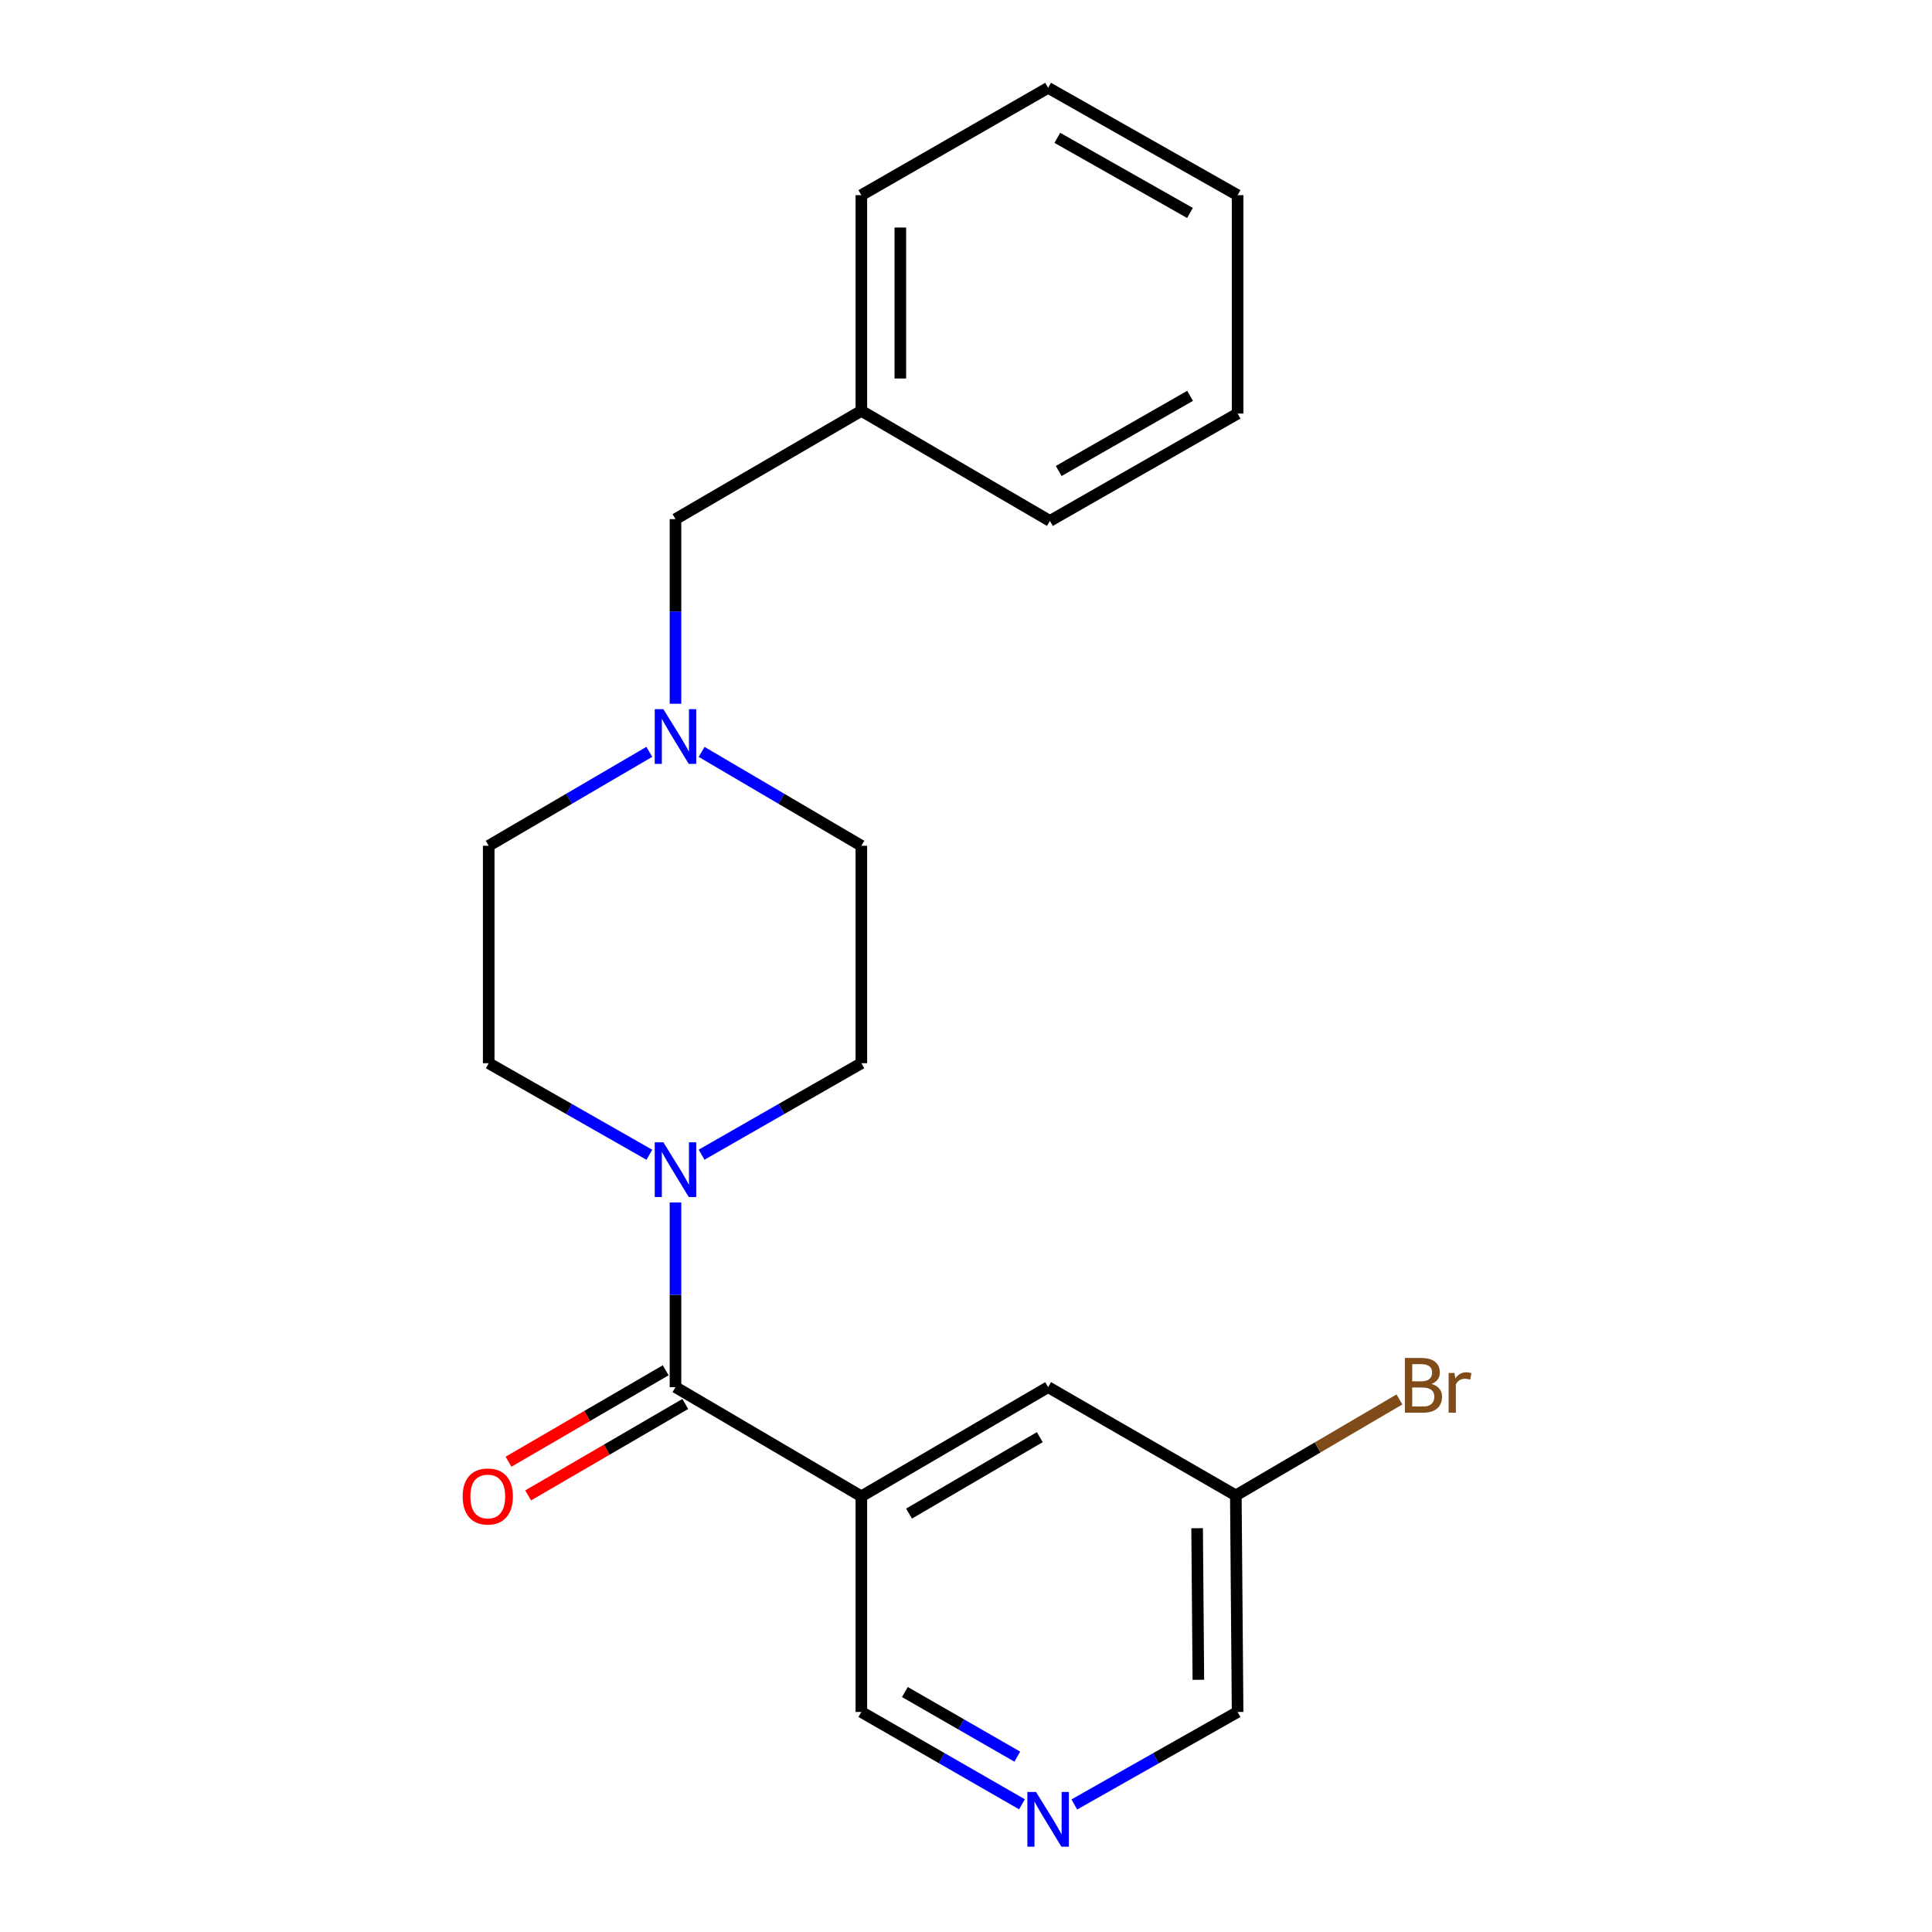 <?xml version='1.0' encoding='iso-8859-1'?>
<svg version='1.1' baseProfile='full'
              xmlns='http://www.w3.org/2000/svg'
                      xmlns:rdkit='http://www.rdkit.org/xml'
                      xmlns:xlink='http://www.w3.org/1999/xlink'
                  xml:space='preserve'
width='1000px' height='1000px' viewBox='0 0 1000 1000'>
<!-- END OF HEADER -->
<rect style='opacity:1.0;fill:#FFFFFF;stroke:none' width='1000' height='1000' x='0' y='0'> </rect>
<path class='bond-0' d='M 349.629,717.979 L 445.832,774.497' style='fill:none;fill-rule:evenodd;stroke:#000000;stroke-width:6px;stroke-linecap:butt;stroke-linejoin:miter;stroke-opacity:1' />
<path class='bond-1' d='M 349.629,717.979 L 349.629,670.183' style='fill:none;fill-rule:evenodd;stroke:#000000;stroke-width:6px;stroke-linecap:butt;stroke-linejoin:miter;stroke-opacity:1' />
<path class='bond-1' d='M 349.629,670.183 L 349.629,622.387' style='fill:none;fill-rule:evenodd;stroke:#0000FF;stroke-width:6px;stroke-linecap:butt;stroke-linejoin:miter;stroke-opacity:1' />
<path class='bond-5' d='M 344.557,709.26 L 303.884,732.921' style='fill:none;fill-rule:evenodd;stroke:#000000;stroke-width:6px;stroke-linecap:butt;stroke-linejoin:miter;stroke-opacity:1' />
<path class='bond-5' d='M 303.884,732.921 L 263.212,756.581' style='fill:none;fill-rule:evenodd;stroke:#FF0000;stroke-width:6px;stroke-linecap:butt;stroke-linejoin:miter;stroke-opacity:1' />
<path class='bond-5' d='M 354.701,726.697 L 314.028,750.358' style='fill:none;fill-rule:evenodd;stroke:#000000;stroke-width:6px;stroke-linecap:butt;stroke-linejoin:miter;stroke-opacity:1' />
<path class='bond-5' d='M 314.028,750.358 L 273.355,774.018' style='fill:none;fill-rule:evenodd;stroke:#FF0000;stroke-width:6px;stroke-linecap:butt;stroke-linejoin:miter;stroke-opacity:1' />
<path class='bond-4' d='M 445.832,774.497 L 542.506,717.979' style='fill:none;fill-rule:evenodd;stroke:#000000;stroke-width:6px;stroke-linecap:butt;stroke-linejoin:miter;stroke-opacity:1' />
<path class='bond-4' d='M 470.514,783.434 L 538.186,743.872' style='fill:none;fill-rule:evenodd;stroke:#000000;stroke-width:6px;stroke-linecap:butt;stroke-linejoin:miter;stroke-opacity:1' />
<path class='bond-9' d='M 445.832,774.497 L 445.832,886.11' style='fill:none;fill-rule:evenodd;stroke:#000000;stroke-width:6px;stroke-linecap:butt;stroke-linejoin:miter;stroke-opacity:1' />
<path class='bond-6' d='M 336.107,597.707 L 294.531,574.013' style='fill:none;fill-rule:evenodd;stroke:#0000FF;stroke-width:6px;stroke-linecap:butt;stroke-linejoin:miter;stroke-opacity:1' />
<path class='bond-6' d='M 294.531,574.013 L 252.955,550.318' style='fill:none;fill-rule:evenodd;stroke:#000000;stroke-width:6px;stroke-linecap:butt;stroke-linejoin:miter;stroke-opacity:1' />
<path class='bond-7' d='M 363.141,597.675 L 404.486,573.997' style='fill:none;fill-rule:evenodd;stroke:#0000FF;stroke-width:6px;stroke-linecap:butt;stroke-linejoin:miter;stroke-opacity:1' />
<path class='bond-7' d='M 404.486,573.997 L 445.832,550.318' style='fill:none;fill-rule:evenodd;stroke:#000000;stroke-width:6px;stroke-linecap:butt;stroke-linejoin:miter;stroke-opacity:1' />
<path class='bond-2' d='M 363.159,389.185 L 404.495,413.474' style='fill:none;fill-rule:evenodd;stroke:#0000FF;stroke-width:6px;stroke-linecap:butt;stroke-linejoin:miter;stroke-opacity:1' />
<path class='bond-2' d='M 404.495,413.474 L 445.832,437.764' style='fill:none;fill-rule:evenodd;stroke:#000000;stroke-width:6px;stroke-linecap:butt;stroke-linejoin:miter;stroke-opacity:1' />
<path class='bond-8' d='M 349.629,364.261 L 349.629,316.482' style='fill:none;fill-rule:evenodd;stroke:#0000FF;stroke-width:6px;stroke-linecap:butt;stroke-linejoin:miter;stroke-opacity:1' />
<path class='bond-8' d='M 349.629,316.482 L 349.629,268.703' style='fill:none;fill-rule:evenodd;stroke:#000000;stroke-width:6px;stroke-linecap:butt;stroke-linejoin:miter;stroke-opacity:1' />
<path class='bond-21' d='M 336.089,389.152 L 294.522,413.458' style='fill:none;fill-rule:evenodd;stroke:#0000FF;stroke-width:6px;stroke-linecap:butt;stroke-linejoin:miter;stroke-opacity:1' />
<path class='bond-21' d='M 294.522,413.458 L 252.955,437.764' style='fill:none;fill-rule:evenodd;stroke:#000000;stroke-width:6px;stroke-linecap:butt;stroke-linejoin:miter;stroke-opacity:1' />
<path class='bond-3' d='M 528.978,933.9 L 487.405,910.005' style='fill:none;fill-rule:evenodd;stroke:#0000FF;stroke-width:6px;stroke-linecap:butt;stroke-linejoin:miter;stroke-opacity:1' />
<path class='bond-3' d='M 487.405,910.005 L 445.832,886.11' style='fill:none;fill-rule:evenodd;stroke:#000000;stroke-width:6px;stroke-linecap:butt;stroke-linejoin:miter;stroke-opacity:1' />
<path class='bond-3' d='M 526.559,909.242 L 497.458,892.515' style='fill:none;fill-rule:evenodd;stroke:#0000FF;stroke-width:6px;stroke-linecap:butt;stroke-linejoin:miter;stroke-opacity:1' />
<path class='bond-3' d='M 497.458,892.515 L 468.357,875.788' style='fill:none;fill-rule:evenodd;stroke:#000000;stroke-width:6px;stroke-linecap:butt;stroke-linejoin:miter;stroke-opacity:1' />
<path class='bond-15' d='M 556.064,933.994 L 598.322,910.052' style='fill:none;fill-rule:evenodd;stroke:#0000FF;stroke-width:6px;stroke-linecap:butt;stroke-linejoin:miter;stroke-opacity:1' />
<path class='bond-15' d='M 598.322,910.052 L 640.58,886.11' style='fill:none;fill-rule:evenodd;stroke:#000000;stroke-width:6px;stroke-linecap:butt;stroke-linejoin:miter;stroke-opacity:1' />
<path class='bond-12' d='M 542.506,717.979 L 639.661,774.026' style='fill:none;fill-rule:evenodd;stroke:#000000;stroke-width:6px;stroke-linecap:butt;stroke-linejoin:miter;stroke-opacity:1' />
<path class='bond-10' d='M 252.955,550.318 L 252.955,437.764' style='fill:none;fill-rule:evenodd;stroke:#000000;stroke-width:6px;stroke-linecap:butt;stroke-linejoin:miter;stroke-opacity:1' />
<path class='bond-11' d='M 445.832,550.318 L 445.832,437.764' style='fill:none;fill-rule:evenodd;stroke:#000000;stroke-width:6px;stroke-linecap:butt;stroke-linejoin:miter;stroke-opacity:1' />
<path class='bond-14' d='M 349.629,268.703 L 445.832,212.655' style='fill:none;fill-rule:evenodd;stroke:#000000;stroke-width:6px;stroke-linecap:butt;stroke-linejoin:miter;stroke-opacity:1' />
<path class='bond-13' d='M 639.661,774.026 L 682.005,749.185' style='fill:none;fill-rule:evenodd;stroke:#000000;stroke-width:6px;stroke-linecap:butt;stroke-linejoin:miter;stroke-opacity:1' />
<path class='bond-13' d='M 682.005,749.185 L 724.348,724.344' style='fill:none;fill-rule:evenodd;stroke:#7F4C19;stroke-width:6px;stroke-linecap:butt;stroke-linejoin:miter;stroke-opacity:1' />
<path class='bond-22' d='M 639.661,774.026 L 640.58,886.11' style='fill:none;fill-rule:evenodd;stroke:#000000;stroke-width:6px;stroke-linecap:butt;stroke-linejoin:miter;stroke-opacity:1' />
<path class='bond-22' d='M 619.627,791.004 L 620.27,869.463' style='fill:none;fill-rule:evenodd;stroke:#000000;stroke-width:6px;stroke-linecap:butt;stroke-linejoin:miter;stroke-opacity:1' />
<path class='bond-16' d='M 445.832,212.655 L 445.832,101.02' style='fill:none;fill-rule:evenodd;stroke:#000000;stroke-width:6px;stroke-linecap:butt;stroke-linejoin:miter;stroke-opacity:1' />
<path class='bond-16' d='M 466.005,195.91 L 466.005,117.765' style='fill:none;fill-rule:evenodd;stroke:#000000;stroke-width:6px;stroke-linecap:butt;stroke-linejoin:miter;stroke-opacity:1' />
<path class='bond-17' d='M 445.832,212.655 L 543.425,269.633' style='fill:none;fill-rule:evenodd;stroke:#000000;stroke-width:6px;stroke-linecap:butt;stroke-linejoin:miter;stroke-opacity:1' />
<path class='bond-19' d='M 445.832,101.02 L 542.506,45.455' style='fill:none;fill-rule:evenodd;stroke:#000000;stroke-width:6px;stroke-linecap:butt;stroke-linejoin:miter;stroke-opacity:1' />
<path class='bond-18' d='M 543.425,269.633 L 640.58,214.056' style='fill:none;fill-rule:evenodd;stroke:#000000;stroke-width:6px;stroke-linecap:butt;stroke-linejoin:miter;stroke-opacity:1' />
<path class='bond-18' d='M 547.981,243.786 L 615.99,204.882' style='fill:none;fill-rule:evenodd;stroke:#000000;stroke-width:6px;stroke-linecap:butt;stroke-linejoin:miter;stroke-opacity:1' />
<path class='bond-20' d='M 640.58,214.056 L 640.58,101.02' style='fill:none;fill-rule:evenodd;stroke:#000000;stroke-width:6px;stroke-linecap:butt;stroke-linejoin:miter;stroke-opacity:1' />
<path class='bond-23' d='M 542.506,45.455 L 640.58,101.02' style='fill:none;fill-rule:evenodd;stroke:#000000;stroke-width:6px;stroke-linecap:butt;stroke-linejoin:miter;stroke-opacity:1' />
<path class='bond-23' d='M 547.273,71.341 L 615.925,110.237' style='fill:none;fill-rule:evenodd;stroke:#000000;stroke-width:6px;stroke-linecap:butt;stroke-linejoin:miter;stroke-opacity:1' />
<path  class='atom-2' d='M 343.369 591.253
L 352.649 606.253
Q 353.569 607.733, 355.049 610.413
Q 356.529 613.093, 356.609 613.253
L 356.609 591.253
L 360.369 591.253
L 360.369 619.573
L 356.489 619.573
L 346.529 603.173
Q 345.369 601.253, 344.129 599.053
Q 342.929 596.853, 342.569 596.173
L 342.569 619.573
L 338.889 619.573
L 338.889 591.253
L 343.369 591.253
' fill='#0000FF'/>
<path  class='atom-3' d='M 343.369 367.075
L 352.649 382.075
Q 353.569 383.555, 355.049 386.235
Q 356.529 388.915, 356.609 389.075
L 356.609 367.075
L 360.369 367.075
L 360.369 395.395
L 356.489 395.395
L 346.529 378.995
Q 345.369 377.075, 344.129 374.875
Q 342.929 372.675, 342.569 371.995
L 342.569 395.395
L 338.889 395.395
L 338.889 367.075
L 343.369 367.075
' fill='#0000FF'/>
<path  class='atom-4' d='M 536.246 927.515
L 545.526 942.515
Q 546.446 943.995, 547.926 946.675
Q 549.406 949.355, 549.486 949.515
L 549.486 927.515
L 553.246 927.515
L 553.246 955.835
L 549.366 955.835
L 539.406 939.435
Q 538.246 937.515, 537.006 935.315
Q 535.806 933.115, 535.446 932.435
L 535.446 955.835
L 531.766 955.835
L 531.766 927.515
L 536.246 927.515
' fill='#0000FF'/>
<path  class='atom-6' d='M 239.473 774.577
Q 239.473 767.777, 242.833 763.977
Q 246.193 760.177, 252.473 760.177
Q 258.753 760.177, 262.113 763.977
Q 265.473 767.777, 265.473 774.577
Q 265.473 781.457, 262.073 785.377
Q 258.673 789.257, 252.473 789.257
Q 246.233 789.257, 242.833 785.377
Q 239.473 781.497, 239.473 774.577
M 252.473 786.057
Q 256.793 786.057, 259.113 783.177
Q 261.473 780.257, 261.473 774.577
Q 261.473 769.017, 259.113 766.217
Q 256.793 763.377, 252.473 763.377
Q 248.153 763.377, 245.793 766.177
Q 243.473 768.977, 243.473 774.577
Q 243.473 780.297, 245.793 783.177
Q 248.153 786.057, 252.473 786.057
' fill='#FF0000'/>
<path  class='atom-14' d='M 740.923 716.329
Q 743.643 717.089, 745.003 718.769
Q 746.403 720.409, 746.403 722.849
Q 746.403 726.769, 743.883 729.009
Q 741.403 731.209, 736.683 731.209
L 727.163 731.209
L 727.163 702.889
L 735.523 702.889
Q 740.363 702.889, 742.803 704.849
Q 745.243 706.809, 745.243 710.409
Q 745.243 714.689, 740.923 716.329
M 730.963 706.089
L 730.963 714.969
L 735.523 714.969
Q 738.323 714.969, 739.763 713.849
Q 741.243 712.689, 741.243 710.409
Q 741.243 706.089, 735.523 706.089
L 730.963 706.089
M 736.683 728.009
Q 739.443 728.009, 740.923 726.689
Q 742.403 725.369, 742.403 722.849
Q 742.403 720.529, 740.763 719.369
Q 739.163 718.169, 736.083 718.169
L 730.963 718.169
L 730.963 728.009
L 736.683 728.009
' fill='#7F4C19'/>
<path  class='atom-14' d='M 752.843 710.649
L 753.283 713.489
Q 755.443 710.289, 758.963 710.289
Q 760.083 710.289, 761.603 710.689
L 761.003 714.049
Q 759.283 713.649, 758.323 713.649
Q 756.643 713.649, 755.523 714.329
Q 754.443 714.969, 753.563 716.529
L 753.563 731.209
L 749.803 731.209
L 749.803 710.649
L 752.843 710.649
' fill='#7F4C19'/>
</svg>
